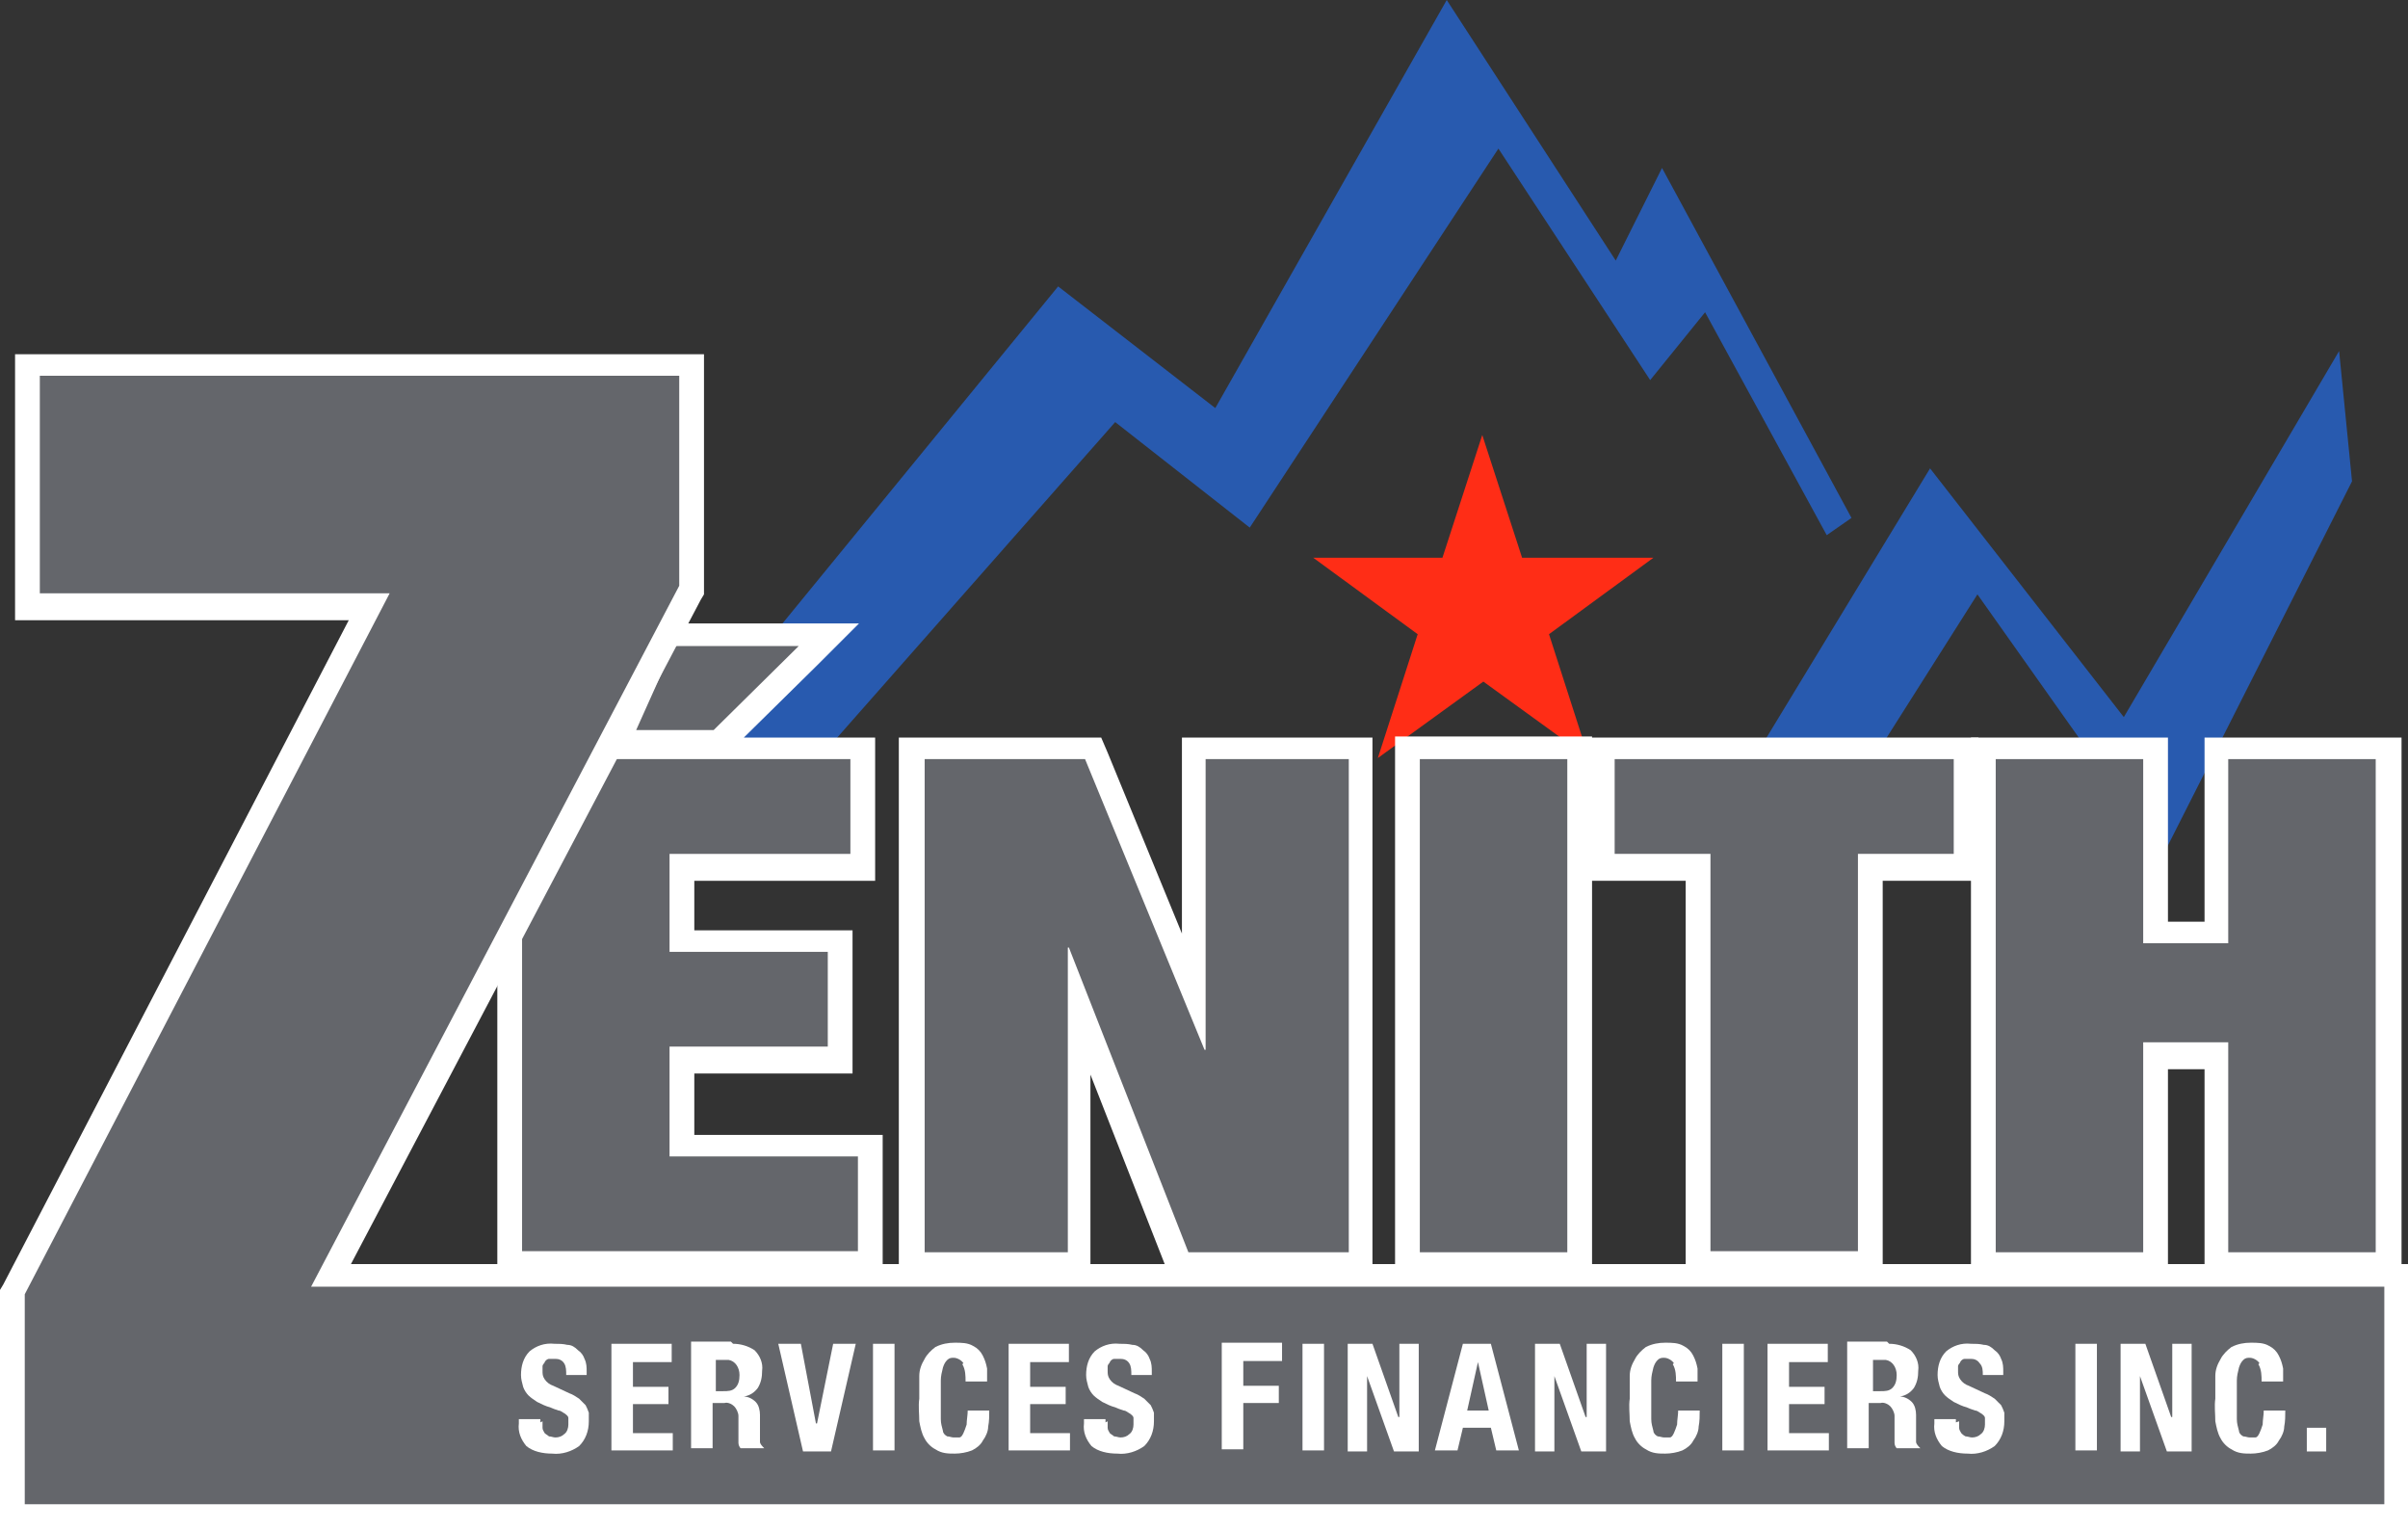 <?xml version="1.0" encoding="UTF-8"?>
<svg id="Layer_1" data-name="Layer 1" xmlns="http://www.w3.org/2000/svg" viewBox="0 0 447.4 284.2">
  <rect x="0" y="0" width="447.4" height="284.2" fill="#333333" stroke="none"/>
  <defs>
    <style>
      .cls-1 {
        fill: #fff;
      }

      .cls-2 {
        fill: #ff2d16;
      }

      .cls-3 {
        fill: #64666b;
      }

      .cls-4 {
        fill: #285aaf;
      }
    </style>
  </defs>
  <g id="Group_303" data-name="Group 303">
    <g id="Group_221" data-name="Group 221">
      <path id="Path_287" data-name="Path 287" class="cls-4" d="M323.8,144.4l12.8,14.6,30.8-48.6,34.4,48.6,35.2-69.6-2.4-24.2-40,68-36-46.2-35,57.6.2-.2Z"/>
    </g>
    <g id="Group_222" data-name="Group 222">
      <path id="Path_288" data-name="Path 288" class="cls-4" d="M268.8,0l-43,75.8-29.2-22.6-77.4,94.6,22.6,4.8,65.4-74.2,25,19.6,46.2-70.4,28.2,43,10.2-12.6,22.6,41.4,4.6-3.2-35.2-65-8.6,17.2L268.8,0Z"/>
    </g>
    <g id="Group_223" data-name="Group 223">
      <path id="Path_289" data-name="Path 289" class="cls-2" d="M307.2,103.6l-19.4,14.2,7.4,23-19.6-14.2-19.6,14.2,7.4-23-19.4-14.2h24l7.4-22.8,7.4,22.8h24.4Z"/>
    </g>
    <g id="Group_224" data-name="Group 224">
      <path id="Path_290" data-name="Path 290" class="cls-1" d="M94.6,235.2v-96h65.6v22.2h-33.6v13.8h29.4v22.2h-29.4v15.8h35v22.2h-67v-.2ZM114.6,138.2l9-20h30.2l-20.4,20h-18.8Z"/>
    </g>
    <g id="Group_225" data-name="Group 225">
      <path id="Path_291" data-name="Path 291" class="cls-1" d="M148.4,120.4l-15.8,15.6h-14.4l7-15.6h23.2ZM158,141.4v17.6h-33.6v18.2h29.4v17.6h-29.4v20.4h35v17.6h-62.4v-91.6h61.2l-.2.2ZM159.4,115.8h-37.2l-1.2,2.6-7,15.6-1.2,2.8h-20.4v100.6h71.6v-26.6h-35v-11.4h29.4v-26.6h-29.4v-9.2h33.6v-26.6h-24.4l13.6-13.4,7.8-7.8h-.2Z"/>
    </g>
    <g id="Group_226" data-name="Group 226">
      <path id="Path_292" data-name="Path 292" class="cls-1" d="M219.2,235.2l-18.8-47.8v47.8h-31.2v-96h33.8l18.6,45.4v-45.4h31.2v96s-33.6,0-33.6,0Z"/>
    </g>
    <g id="Group_227" data-name="Group 227">
      <path id="Path_293" data-name="Path 293" class="cls-1" d="M250.6,141.4v91.6h-29.8l-22.2-56.6h-.2v56.6h-26.6v-91.6h30l22.2,54h.2v-54h26.6-.2ZM255.2,137h-35.6v36.4l-13.8-33.6-1.2-2.8h-37.6v100.6h35.6v-38l13.8,35.2,1.2,2.8h37.4v-100.6h.2Z"/>
    </g>
    <path id="Path_294" data-name="Path 294" class="cls-1" d="M261.4,139.2h32v96h-32v-96Z"/>
    <path id="Path_295" data-name="Path 295" class="cls-1" d="M291.2,233h-27.4v-91.6h27.4v91.6ZM291.2,141.4l4.6-4.6h-36.6v100.6h36.6v-100.6l-4.6,4.6Z"/>
    <g id="Group_228" data-name="Group 228">
      <path id="Path_296" data-name="Path 296" class="cls-1" d="M315.4,235.2v-74h-17.8v-22.2h67.6v22.2h-17.8v74h-32Z"/>
    </g>
    <g id="Group_229" data-name="Group 229">
      <path id="Path_297" data-name="Path 297" class="cls-1" d="M363,141.4v17.6h-17.8v74h-27.4v-74h-17.8v-17.6h63,0ZM367.4,137h-72v26.6h17.8v74h36.6v-74h17.8v-26.6h-.2Z"/>
    </g>
    <g id="Group_230" data-name="Group 230">
      <path id="Path_298" data-name="Path 298" class="cls-1" d="M411.8,235.2v-39h-11.4v39h-32v-96h32v34.2h11.4v-34.2h32v96h-32Z"/>
    </g>
    <g id="Group_231" data-name="Group 231">
      <path id="Path_299" data-name="Path 299" class="cls-1" d="M441.6,137h-32v34.2h-6.8v-34.2h-36.6v100.6h36.6v-39h6.8v39h36.6v-100.6h-4.6ZM414,175.8v-34.2h27.6v91.6h-27.6v-39h-15.8v39h-27.6v-91.6h27.6v34.2h15.8Z"/>
    </g>
    <g id="Group_232" data-name="Group 232">
      <path id="Path_300" data-name="Path 300" class="cls-3" d="M96.8,141h61.2v17.6h-33.6v18.2h29.4v17.6h-29.4v20.4h35v17.6h-62.4v-91.6l-.2.2ZM125.2,120h23.2l-15.8,15.6h-14.4s7-15.6,7-15.6Z"/>
    </g>
    <g id="Group_233" data-name="Group 233">
      <path id="Path_301" data-name="Path 301" class="cls-3" d="M171.6,141h30l22.2,54h.2v-54h26.6v91.6h-29.8l-22.2-56.6h-.2v56.6h-26.6v-91.6h-.2Z"/>
    </g>
    <path id="Path_302" data-name="Path 302" class="cls-3" d="M263.8,141h27.4v91.6h-27.4v-91.6Z"/>
    <g id="Group_234" data-name="Group 234">
      <path id="Path_303" data-name="Path 303" class="cls-3" d="M300,141h63v17.6h-17.8v73.8h-27.4v-73.8h-17.8v-17.6h0Z"/>
    </g>
    <g id="Group_235" data-name="Group 235">
      <path id="Path_304" data-name="Path 304" class="cls-3" d="M370.8,141h27.4v34.2h15.8v-34.2h27.4v91.6h-27.4v-39h-15.8v39h-27.4v-91.6Z"/>
    </g>
    <g id="Group_236" data-name="Group 236">
      <path id="Path_305" data-name="Path 305" class="cls-1" d="M5.2,68v44.8h63.6L2.2,240.2v41.8h443v-44.8H61.4l67-127.2v-41.8H5.2v-.2Z"/>
    </g>
    <g id="Group_237" data-name="Group 237">
      <path id="Path_306" data-name="Path 306" class="cls-1" d="M126.2,65.8H2.8v49.4h62L.6,238.6l-.6,1v44.6h447.4v-49.4H65.2l65-123.4.6-1v-44.6s-4.6,0-4.6,0ZM7.4,70.4h118.8v39L57.8,239.4h385.2v40.4H4.6v-39L72.4,110.6H7.4v-40.4.2Z"/>
    </g>
    <g id="Group_238" data-name="Group 238">
      <path id="Path_307" data-name="Path 307" class="cls-3" d="M7.4,69.8h118.8v39L57.8,239h385.2v40.4H4.6v-39L72.4,110.2H7.4s0-40.4,0-40.4Z"/>
    </g>
    <g id="Group_240" data-name="Group 240">
      <g id="Group_239" data-name="Group 239">
        <path id="Path_308" data-name="Path 308" class="cls-1" d="M100.8,264v1.2c0,.4.2.6.4,1,.2.2.6.4.8.6.4,0,.8.2,1.2.2.6,0,1.2-.2,1.6-.6.6-.4.8-1.2.8-1.8v-1.2c0-.4-.4-.6-.6-.8-.4-.2-.8-.6-1.2-.6-.6-.2-1.2-.4-1.6-.6-.8-.2-1.6-.6-2.4-1-.6-.4-1.2-.8-1.6-1.2-.4-.4-.8-1-1-1.6-.2-.8-.4-1.4-.4-2.2,0-1.6.4-3.2,1.6-4.4,1.2-1,2.8-1.6,4.6-1.4.8,0,1.6,0,2.4.2.8,0,1.4.4,2,1,.6.4,1,1,1.2,1.6.4.8.4,1.6.4,2.4v.6h-3.8c0-.8,0-1.6-.4-2.2-.4-.6-1-.8-1.6-.8h-1.2c-.2,0-.6.2-.8.6,0,.2-.4.4-.4.8v.8c0,.6,0,1,.4,1.6s1,1,1.6,1.2l3,1.4c.6.2,1.2.6,1.8,1,.4.4.8.8,1.2,1.2.2.4.4.8.6,1.4v1.6c0,1.8-.6,3.4-1.8,4.6-1.4,1-3.2,1.6-5,1.4-1.8,0-3.6-.4-4.8-1.4-1-1.2-1.6-2.6-1.4-4.2v-.8h4v.6l.4-.2Z"/>
      </g>
    </g>
    <g id="Group_241" data-name="Group 241">
      <path id="Path_310" data-name="Path 310" class="cls-1" d="M124.8,253h-7.2v4.6h6.6v3.2h-6.6v5.4h7.4v3.2h-11.4v-19.8h11.2v3.4Z"/>
    </g>
    <g id="Group_243" data-name="Group 243">
      <g id="Group_242" data-name="Group 242">
        <path id="Path_311" data-name="Path 311" class="cls-1" d="M136.2,249.6c1.4,0,2.8.4,4,1.2,1,1,1.6,2.4,1.4,3.8,0,1.2-.2,2.2-.8,3.2-.6.8-1.4,1.4-2.6,1.6h0c.8,0,1.6.4,2.2,1,.6.6.8,1.6.8,2.4v5c0,.4.4.8.8,1.2h-4.4c-.2-.2-.4-.6-.4-1v-5c0-.6-.4-1.4-.8-1.8-.4-.4-1.2-.8-1.8-.6h-2.2v8.4h-4v-19.8h7.4l.4.4ZM134.4,258.4c.8,0,1.6,0,2.2-.6.6-.6.8-1.4.8-2.4,0-1.4-.8-2.6-2-2.8h-2.4v5.8h1.6-.2Z"/>
      </g>
    </g>
    <g id="Group_244" data-name="Group 244">
      <path id="Path_313" data-name="Path 313" class="cls-1" d="M151.8,264.4h0l3-14.8h4.2l-4.6,20h-5.2l-4.6-20h4.2l2.8,14.8h.2Z"/>
    </g>
    <path id="Path_314" data-name="Path 314" class="cls-1" d="M162.2,249.6h4v19.8h-4s0-19.8,0-19.8Z"/>
    <g id="Group_246" data-name="Group 246">
      <g id="Group_245" data-name="Group 245">
        <path id="Path_315" data-name="Path 315" class="cls-1" d="M179,253.2c-.4-.6-1.2-1-1.8-1-.4,0-.8,0-1.2.4s-.6.8-.8,1.4c-.2.8-.4,1.6-.4,2.4v7.2c0,.8.2,1.4.4,2.2,0,.4.4.8.8,1,.4,0,.8.2,1.2.2h1c.4,0,.6-.4.8-.8s.4-1,.6-1.6c0-.8.2-1.8.2-2.6h4c0,1,0,2-.2,3,0,.8-.4,1.8-1,2.6-.4.8-1.2,1.4-2,1.8-1,.4-2.2.6-3.2.6-1.2,0-2.4,0-3.6-.8-.8-.4-1.6-1.2-2-2-.6-1-.8-2.2-1-3.2,0-1.4-.2-2.8,0-4.2v-4.2c0-1.2.4-2.2,1-3.2.4-.8,1.2-1.6,2-2.2,1.2-.6,2.4-.8,3.6-.8s2.4,0,3.4.6c.8.4,1.4,1,1.8,1.8.4.8.6,1.4.8,2.4v2.4h-4c0-1,0-2.2-.6-3.2"/>
      </g>
    </g>
    <g id="Group_247" data-name="Group 247">
      <path id="Path_317" data-name="Path 317" class="cls-1" d="M198.6,253h-7.2v4.6h6.6v3.2h-6.6v5.4h7.4v3.2h-11.4v-19.8h11.2v3.4Z"/>
    </g>
    <g id="Group_249" data-name="Group 249">
      <g id="Group_248" data-name="Group 248">
        <path id="Path_318" data-name="Path 318" class="cls-1" d="M205.8,264v1.2c0,.4.2.6.4,1,.2.2.6.4.8.6.4,0,.8.2,1.2.2.6,0,1.2-.2,1.6-.6.6-.4.8-1.2.8-1.8v-1.2c0-.4-.4-.6-.6-.8-.4-.2-.8-.6-1.2-.6-.6-.2-1.2-.4-1.6-.6-.8-.2-1.6-.6-2.4-1-.6-.4-1.2-.8-1.6-1.2-.4-.4-.8-1-1-1.6-.2-.8-.4-1.4-.4-2.2,0-1.6.4-3.2,1.6-4.4,1.2-1,2.8-1.6,4.6-1.4.8,0,1.6,0,2.4.2.8,0,1.4.4,2,1,.6.4,1,1,1.2,1.6.4.8.4,1.6.4,2.4v.6h-3.8c0-.8,0-1.6-.4-2.2-.4-.6-1-.8-1.6-.8h-1.2c-.2,0-.6.2-.8.6,0,.2-.4.4-.4.8v.8c0,.6,0,1,.4,1.6s1,1,1.6,1.2l3,1.4c.6.2,1.2.6,1.8,1,.4.4.8.8,1.2,1.2.2.4.4.8.6,1.4v1.6c0,1.8-.6,3.4-1.8,4.6-1.4,1-3.2,1.6-5,1.4-1.8,0-3.6-.4-4.8-1.4-1-1.2-1.6-2.6-1.4-4.2v-.8h4v.6l.4-.2Z"/>
      </g>
    </g>
    <g id="Group_250" data-name="Group 250">
      <path id="Path_320" data-name="Path 320" class="cls-1" d="M238.2,249.6v3.2h-7.2v4.6h6.6v3.2h-6.6v8.6h-4v-19.8h11.2v.2Z"/>
    </g>
    <path id="Path_321" data-name="Path 321" class="cls-1" d="M242,249.6h4v19.8h-4s0-19.8,0-19.8Z"/>
    <g id="Group_251" data-name="Group 251">
      <path id="Path_322" data-name="Path 322" class="cls-1" d="M260,263.2h0v-13.6h3.6v20h-4.6l-5-14h0v14h-3.6v-20h4.6l4.8,13.6h.2Z"/>
    </g>
    <g id="Group_252" data-name="Group 252">
      <path id="Path_323" data-name="Path 323" class="cls-1" d="M277,249.6l5.2,19.8h-4.2l-1-4.2h-5.2l-1,4.2h-4.2l5.2-19.8h5.2ZM276.6,262l-2-9h0l-2,9h4Z"/>
    </g>
    <g id="Group_253" data-name="Group 253">
      <path id="Path_324" data-name="Path 324" class="cls-1" d="M294.8,263.2h0v-13.6h3.6v20h-4.6l-5-14h0v14h-3.6v-20h4.6l4.8,13.6h.2Z"/>
    </g>
    <g id="Group_255" data-name="Group 255">
      <g id="Group_254" data-name="Group 254">
        <path id="Path_325" data-name="Path 325" class="cls-1" d="M311,253.2c-.4-.6-1.2-1-1.8-1-.4,0-.8,0-1.2.4-.4.4-.6.8-.8,1.4-.2.8-.4,1.6-.4,2.4v7.2c0,.8.2,1.4.4,2.2,0,.4.4.8.8,1,.4,0,.8.2,1.2.2h1c.4,0,.6-.4.8-.8.2-.4.4-1,.6-1.6,0-.8.2-1.8.2-2.6h4c0,1,0,2-.2,3,0,.8-.4,1.8-1,2.6-.4.8-1.2,1.4-2,1.8-1,.4-2.2.6-3.2.6-1.2,0-2.4,0-3.6-.8-.8-.4-1.6-1.2-2-2-.6-1-.8-2.2-1-3.2,0-1.4-.2-2.8,0-4.2v-4.2c0-1.2.4-2.2,1-3.2.4-.8,1.2-1.6,2-2.2,1.2-.6,2.4-.8,3.6-.8s2.4,0,3.4.6c.8.4,1.4,1,1.8,1.8s.6,1.4.8,2.4v2.4h-4c0-1,0-2.2-.6-3.2"/>
      </g>
    </g>
    <path id="Path_327" data-name="Path 327" class="cls-1" d="M320,249.6h4v19.8h-4s0-19.8,0-19.8Z"/>
    <g id="Group_256" data-name="Group 256">
      <path id="Path_328" data-name="Path 328" class="cls-1" d="M339.6,253h-7.2v4.6h6.6v3.2h-6.6v5.4h7.4v3.2h-11.4v-19.8h11.2v3.4Z"/>
    </g>
    <g id="Group_259" data-name="Group 259">
      <g id="Group_257" data-name="Group 257">
        <path id="Path_329" data-name="Path 329" class="cls-1" d="M351,249.6c1.4,0,2.8.4,4,1.2,1,1,1.6,2.4,1.4,3.8,0,1.2-.2,2.2-.8,3.2-.6.8-1.4,1.4-2.6,1.6h0c.8,0,1.6.4,2.2,1s.8,1.6.8,2.4v5c0,.4.4.8.8,1.2h-4.4c-.2-.2-.4-.6-.4-1v-5c0-.6-.4-1.4-.8-1.8s-1.2-.8-1.8-.6h-2.2v8.4h-4v-19.8h7.4l.4.4ZM349.4,258.4c.8,0,1.6,0,2.2-.6s.8-1.4.8-2.4c0-1.4-.8-2.6-2-2.8h-2.4v5.8h1.6-.2Z"/>
      </g>
      <g id="Group_258" data-name="Group 258">
        <path id="Path_330" data-name="Path 330" class="cls-1" d="M364,264v1.2c0,.4.2.6.4,1,.2.2.4.4.8.6.4,0,.8.2,1.2.2.6,0,1.2-.2,1.6-.6.6-.4.8-1.2.8-1.8v-1.2c0-.4-.4-.6-.6-.8-.4-.2-.8-.6-1.2-.6-.6-.2-1.2-.4-1.6-.6-.8-.2-1.6-.6-2.4-1-.6-.4-1.2-.8-1.6-1.2-.4-.4-.8-1-1-1.6-.2-.8-.4-1.4-.4-2.2,0-1.6.4-3.2,1.6-4.4,1.2-1,2.8-1.6,4.6-1.4.8,0,1.6,0,2.4.2.8,0,1.4.4,2,1,.6.4,1,1,1.2,1.6.4.8.4,1.6.4,2.4v.6h-3.8c0-.8,0-1.6-.6-2.2-.4-.6-1-.8-1.6-.8h-1.2c-.2,0-.6.2-.8.6,0,.2-.4.4-.4.8v.8c0,.6,0,1,.4,1.6s1,1,1.6,1.2l3,1.4c.6.2,1.2.6,1.8,1l1.2,1.2c.2.4.4.8.6,1.4v1.6c0,1.8-.6,3.4-1.8,4.6-1.4,1-3.2,1.6-5,1.4-1.8,0-3.6-.4-4.8-1.4-1-1.2-1.6-2.6-1.4-4.2v-.8h4v.6l.6-.2Z"/>
      </g>
    </g>
    <path id="Path_332" data-name="Path 332" class="cls-1" d="M385.6,249.6h4v19.8h-4s0-19.8,0-19.8Z"/>
    <g id="Group_260" data-name="Group 260">
      <path id="Path_333" data-name="Path 333" class="cls-1" d="M403.6,263.2h0v-13.6h3.6v20h-4.6l-5-14h0v14h-3.6v-20h4.6l4.8,13.6h.2Z"/>
    </g>
    <g id="Group_262" data-name="Group 262">
      <g id="Group_261" data-name="Group 261">
        <path id="Path_334" data-name="Path 334" class="cls-1" d="M419.8,253.2c-.4-.6-1.2-1-1.8-1-.4,0-.8,0-1.2.4-.4.4-.6.8-.8,1.4-.2.8-.4,1.6-.4,2.4v7.2c0,.8.2,1.4.4,2.2,0,.4.4.8.8,1,.4,0,.8.2,1.2.2h1c.4,0,.6-.4.8-.8.2-.4.4-1,.6-1.6,0-.8.2-1.8.2-2.6h4c0,1,0,2-.2,3,0,.8-.4,1.8-1,2.6-.4.8-1.2,1.4-2,1.8-1,.4-2.2.6-3.2.6-1.2,0-2.4,0-3.6-.8-.8-.4-1.6-1.2-2-2-.6-1-.8-2.2-1-3.2,0-1.4-.2-2.8,0-4.2v-4.2c0-1.2.4-2.2,1-3.2.4-.8,1.2-1.6,2-2.2,1.2-.6,2.4-.8,3.6-.8s2.4,0,3.4.6c.8.4,1.4,1,1.8,1.8s.6,1.4.8,2.4v2.4h-4c0-1,0-2.2-.6-3.2"/>
      </g>
    </g>
    <path id="Path_336" data-name="Path 336" class="cls-1" d="M432.2,269.6h-3.6v-4.4h3.6v4.4Z"/>
  </g>
</svg>